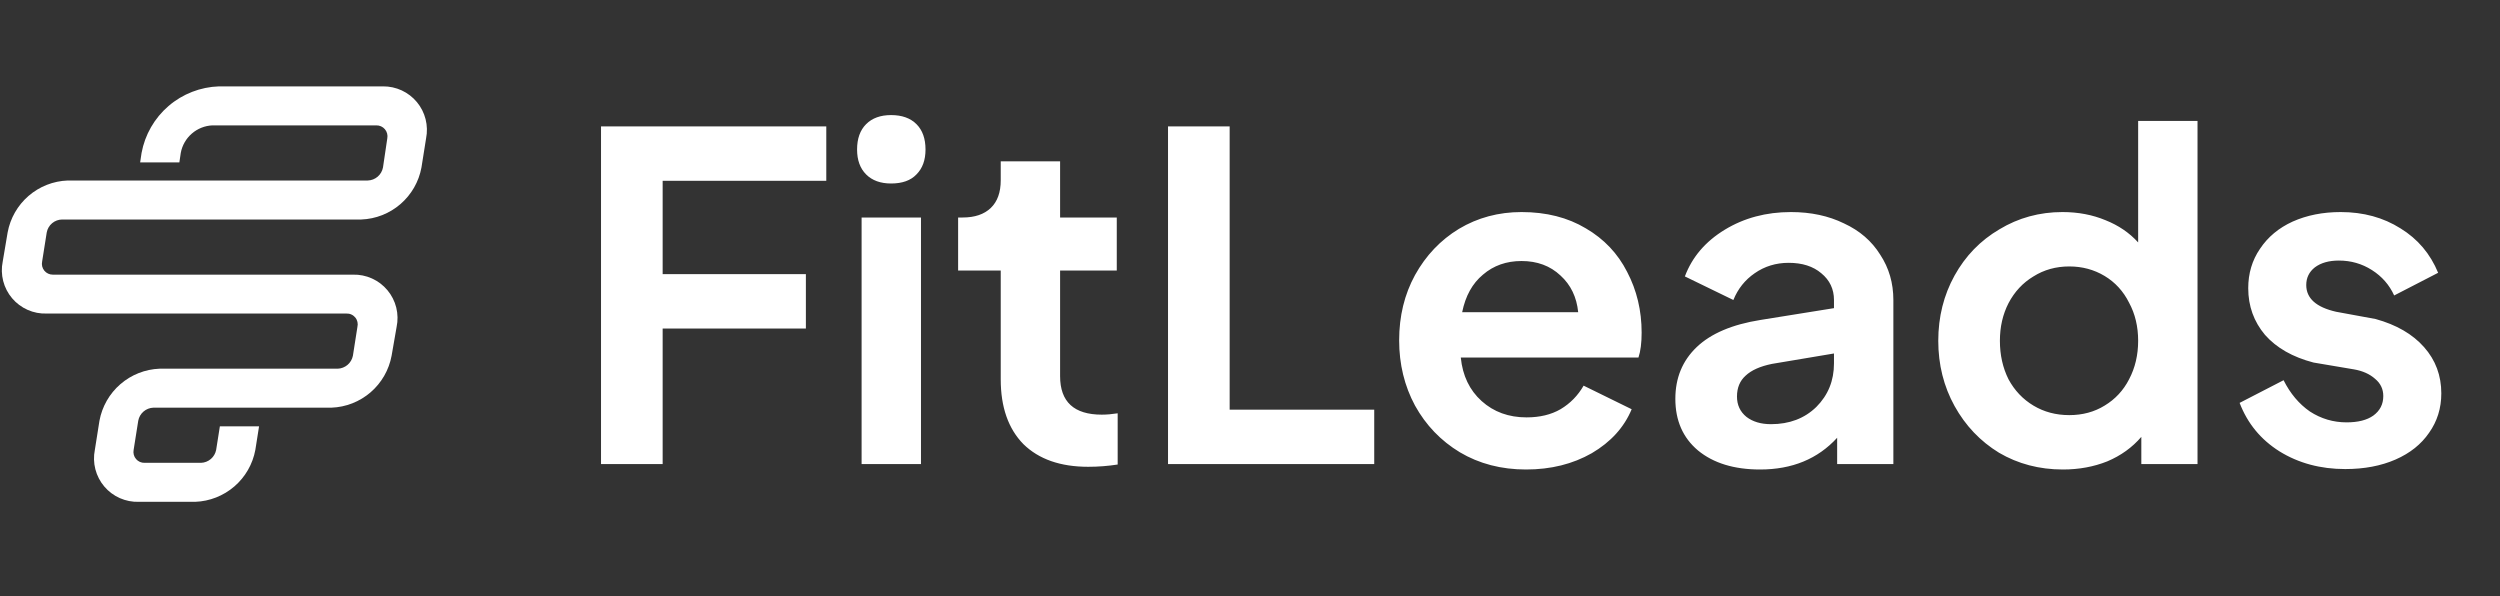 <svg xmlns="http://www.w3.org/2000/svg" width="130" height="31" viewBox="0 0 130 31" fill="none"><rect x="0" y="0" width="130" height="31" fill="#333333" stroke="none"/><g clip-path="url(#clip0_213_459)"><path d="M31.253 6.573H42.967V9.401H34.458V14.256H41.906V17.084H34.458V24.131H31.253V6.573ZM44.803 11.31H47.891V24.131H44.803V11.31ZM44.568 7.775C44.568 7.209 44.725 6.769 45.039 6.455C45.353 6.141 45.786 5.984 46.336 5.984C46.901 5.984 47.341 6.141 47.655 6.455C47.97 6.769 48.127 7.209 48.127 7.775C48.127 8.325 47.97 8.757 47.655 9.071C47.357 9.385 46.917 9.542 46.336 9.542C45.786 9.542 45.353 9.385 45.039 9.071C44.725 8.757 44.568 8.325 44.568 7.775ZM56.587 24.273C55.141 24.273 54.018 23.88 53.216 23.094C52.431 22.293 52.038 21.17 52.038 19.724V14.068H49.822V11.31H50.058C50.687 11.31 51.174 11.145 51.519 10.815C51.865 10.485 52.038 10.006 52.038 9.377V8.388H55.125V11.31H58.072V14.068H55.125V19.559C55.125 20.895 55.848 21.562 57.294 21.562C57.545 21.562 57.82 21.539 58.119 21.492V24.155C57.616 24.233 57.105 24.273 56.587 24.273ZM60.737 6.573H63.942V21.303H71.46V24.131H60.737V6.573ZM79.355 24.414C78.067 24.414 76.92 24.116 75.914 23.519C74.924 22.922 74.147 22.112 73.581 21.091C73.031 20.07 72.756 18.938 72.756 17.697C72.756 16.44 73.031 15.309 73.581 14.303C74.147 13.282 74.909 12.481 75.867 11.899C76.841 11.318 77.925 11.027 79.12 11.027C80.408 11.027 81.523 11.31 82.466 11.876C83.409 12.426 84.124 13.18 84.611 14.138C85.114 15.097 85.365 16.149 85.365 17.297C85.365 17.831 85.31 18.263 85.2 18.593H75.961C76.055 19.535 76.417 20.29 77.045 20.855C77.674 21.421 78.452 21.704 79.379 21.704C80.07 21.704 80.659 21.562 81.146 21.28C81.649 20.981 82.05 20.573 82.348 20.054L84.847 21.28C84.454 22.222 83.763 22.984 82.773 23.566C81.783 24.131 80.644 24.414 79.355 24.414ZM82.066 16.236C81.987 15.45 81.681 14.814 81.146 14.327C80.612 13.824 79.936 13.573 79.12 13.573C78.334 13.573 77.666 13.808 77.116 14.28C76.566 14.735 76.205 15.387 76.032 16.236H82.066ZM91.525 24.414C90.174 24.414 89.098 24.084 88.296 23.424C87.511 22.764 87.118 21.869 87.118 20.738C87.118 19.653 87.487 18.758 88.226 18.051C88.964 17.344 90.072 16.872 91.549 16.637L95.367 16.024V15.6C95.367 15.034 95.147 14.57 94.707 14.209C94.283 13.848 93.717 13.667 93.01 13.667C92.35 13.667 91.761 13.848 91.243 14.209C90.74 14.555 90.371 15.018 90.135 15.6L87.613 14.374C87.99 13.368 88.681 12.559 89.687 11.946C90.693 11.334 91.84 11.027 93.128 11.027C94.165 11.027 95.084 11.224 95.886 11.616C96.703 11.993 97.331 12.536 97.771 13.243C98.227 13.934 98.455 14.72 98.455 15.6V24.131H95.532V22.764C94.526 23.864 93.191 24.414 91.525 24.414ZM90.323 20.62C90.323 21.06 90.488 21.413 90.818 21.68C91.148 21.932 91.573 22.057 92.091 22.057C93.049 22.057 93.835 21.759 94.448 21.162C95.061 20.549 95.367 19.795 95.367 18.899V18.381L92.138 18.923C91.525 19.048 91.07 19.253 90.771 19.535C90.473 19.803 90.323 20.164 90.323 20.62ZM107.271 24.414C106.046 24.414 104.938 24.123 103.948 23.542C102.974 22.945 102.204 22.136 101.638 21.115C101.073 20.093 100.79 18.962 100.79 17.721C100.79 16.479 101.073 15.348 101.638 14.327C102.204 13.306 102.982 12.504 103.972 11.923C104.962 11.326 106.054 11.027 107.248 11.027C108.065 11.027 108.811 11.169 109.487 11.451C110.162 11.719 110.728 12.104 111.184 12.606V6.29H114.271V24.131H111.349V22.717C110.877 23.267 110.288 23.691 109.581 23.99C108.874 24.273 108.104 24.414 107.271 24.414ZM103.995 17.721C103.995 18.459 104.144 19.127 104.443 19.724C104.757 20.305 105.189 20.761 105.739 21.091C106.289 21.421 106.91 21.586 107.601 21.586C108.293 21.586 108.905 21.421 109.44 21.091C109.989 20.761 110.414 20.305 110.712 19.724C111.027 19.127 111.184 18.459 111.184 17.721C111.184 16.982 111.027 16.322 110.712 15.741C110.414 15.144 109.989 14.68 109.44 14.35C108.89 14.02 108.277 13.855 107.601 13.855C106.91 13.855 106.289 14.028 105.739 14.374C105.189 14.704 104.757 15.167 104.443 15.764C104.144 16.346 103.995 16.998 103.995 17.721ZM121.952 24.391C120.663 24.391 119.524 24.084 118.534 23.471C117.56 22.859 116.869 22.018 116.46 20.95L118.746 19.771C119.092 20.462 119.548 21.005 120.113 21.397C120.695 21.774 121.331 21.963 122.022 21.963C122.619 21.963 123.083 21.845 123.413 21.61C123.758 21.358 123.931 21.02 123.931 20.596C123.931 20.235 123.79 19.936 123.507 19.701C123.224 19.449 122.855 19.284 122.399 19.206L120.302 18.852C119.218 18.569 118.377 18.09 117.78 17.414C117.199 16.723 116.908 15.914 116.908 14.987C116.908 14.217 117.112 13.533 117.521 12.936C117.929 12.323 118.495 11.852 119.218 11.522C119.956 11.192 120.789 11.027 121.716 11.027C122.894 11.027 123.931 11.31 124.827 11.876C125.723 12.426 126.375 13.195 126.783 14.185L124.497 15.364C124.246 14.814 123.861 14.374 123.342 14.044C122.824 13.714 122.25 13.549 121.622 13.549C121.103 13.549 120.687 13.667 120.372 13.903C120.074 14.138 119.925 14.445 119.925 14.822C119.925 15.513 120.443 15.977 121.48 16.212L123.531 16.589C124.615 16.888 125.455 17.375 126.052 18.051C126.65 18.726 126.948 19.528 126.948 20.455C126.948 21.225 126.736 21.908 126.312 22.505C125.903 23.102 125.322 23.566 124.568 23.896C123.813 24.226 122.941 24.391 121.952 24.391Z" fill="white"></path><path d="M19.915 4.491H11.391C10.425 4.522 9.499 4.882 8.766 5.511C8.032 6.141 7.537 7.003 7.361 7.953L7.288 8.443H9.327L9.4 7.953C9.471 7.562 9.674 7.207 9.975 6.946C10.275 6.686 10.655 6.535 11.052 6.519H19.565C19.65 6.517 19.735 6.534 19.813 6.568C19.891 6.603 19.96 6.655 20.015 6.72C20.07 6.785 20.11 6.862 20.131 6.944C20.153 7.027 20.155 7.113 20.139 7.197L19.915 8.709C19.88 8.895 19.783 9.063 19.64 9.186C19.497 9.309 19.316 9.38 19.127 9.386H3.524C2.773 9.413 2.054 9.695 1.485 10.187C0.917 10.678 0.533 11.348 0.397 12.087L0.141 13.604C0.073 13.938 0.082 14.283 0.166 14.613C0.251 14.943 0.409 15.25 0.63 15.51C0.85 15.77 1.127 15.976 1.438 16.114C1.75 16.252 2.089 16.317 2.43 16.304H18.012C18.099 16.3 18.187 16.316 18.267 16.352C18.348 16.388 18.418 16.442 18.474 16.509C18.53 16.577 18.569 16.657 18.588 16.743C18.607 16.829 18.606 16.918 18.585 17.003L18.351 18.499C18.314 18.683 18.217 18.85 18.074 18.972C17.931 19.094 17.751 19.165 17.563 19.172H8.3C7.549 19.2 6.83 19.484 6.261 19.976C5.693 20.467 5.309 21.138 5.172 21.877L4.932 23.394C4.865 23.728 4.874 24.073 4.959 24.402C5.044 24.732 5.203 25.038 5.423 25.298C5.643 25.558 5.919 25.764 6.23 25.902C6.542 26.04 6.88 26.106 7.221 26.095H10.15C10.901 26.067 11.62 25.784 12.188 25.294C12.757 24.803 13.141 24.133 13.278 23.394L13.471 22.169H11.433L11.24 23.394C11.204 23.579 11.107 23.746 10.964 23.868C10.821 23.991 10.641 24.061 10.453 24.067H7.523C7.438 24.07 7.353 24.054 7.275 24.02C7.198 23.985 7.128 23.934 7.073 23.869C7.018 23.805 6.978 23.728 6.957 23.646C6.935 23.564 6.933 23.477 6.949 23.394L7.189 21.877C7.224 21.691 7.32 21.523 7.463 21.4C7.607 21.276 7.788 21.206 7.976 21.199H17.235C17.986 21.172 18.704 20.889 19.273 20.398C19.841 19.907 20.226 19.238 20.363 18.499L20.623 17.003C20.694 16.669 20.687 16.323 20.605 15.992C20.522 15.661 20.366 15.353 20.147 15.091C19.928 14.829 19.653 14.62 19.342 14.48C19.031 14.34 18.692 14.272 18.351 14.282H2.748C2.663 14.283 2.58 14.265 2.504 14.229C2.427 14.194 2.36 14.142 2.306 14.076C2.253 14.011 2.215 13.935 2.194 13.853C2.174 13.772 2.173 13.686 2.19 13.604L2.43 12.087C2.465 11.899 2.564 11.729 2.71 11.607C2.857 11.484 3.041 11.416 3.232 11.414H18.788C19.54 11.386 20.259 11.102 20.827 10.61C21.395 10.118 21.78 9.448 21.916 8.709L22.156 7.197C22.222 6.867 22.213 6.526 22.131 6.2C22.049 5.873 21.895 5.57 21.68 5.31C21.465 5.051 21.195 4.843 20.89 4.701C20.584 4.56 20.251 4.488 19.915 4.491Z" fill="white"></path></g><defs><clipPath id="clip0_213_459"><rect width="129.628" height="29.461" fill="white" transform="translate(0.096 0.563)"></rect></clipPath></defs></svg>